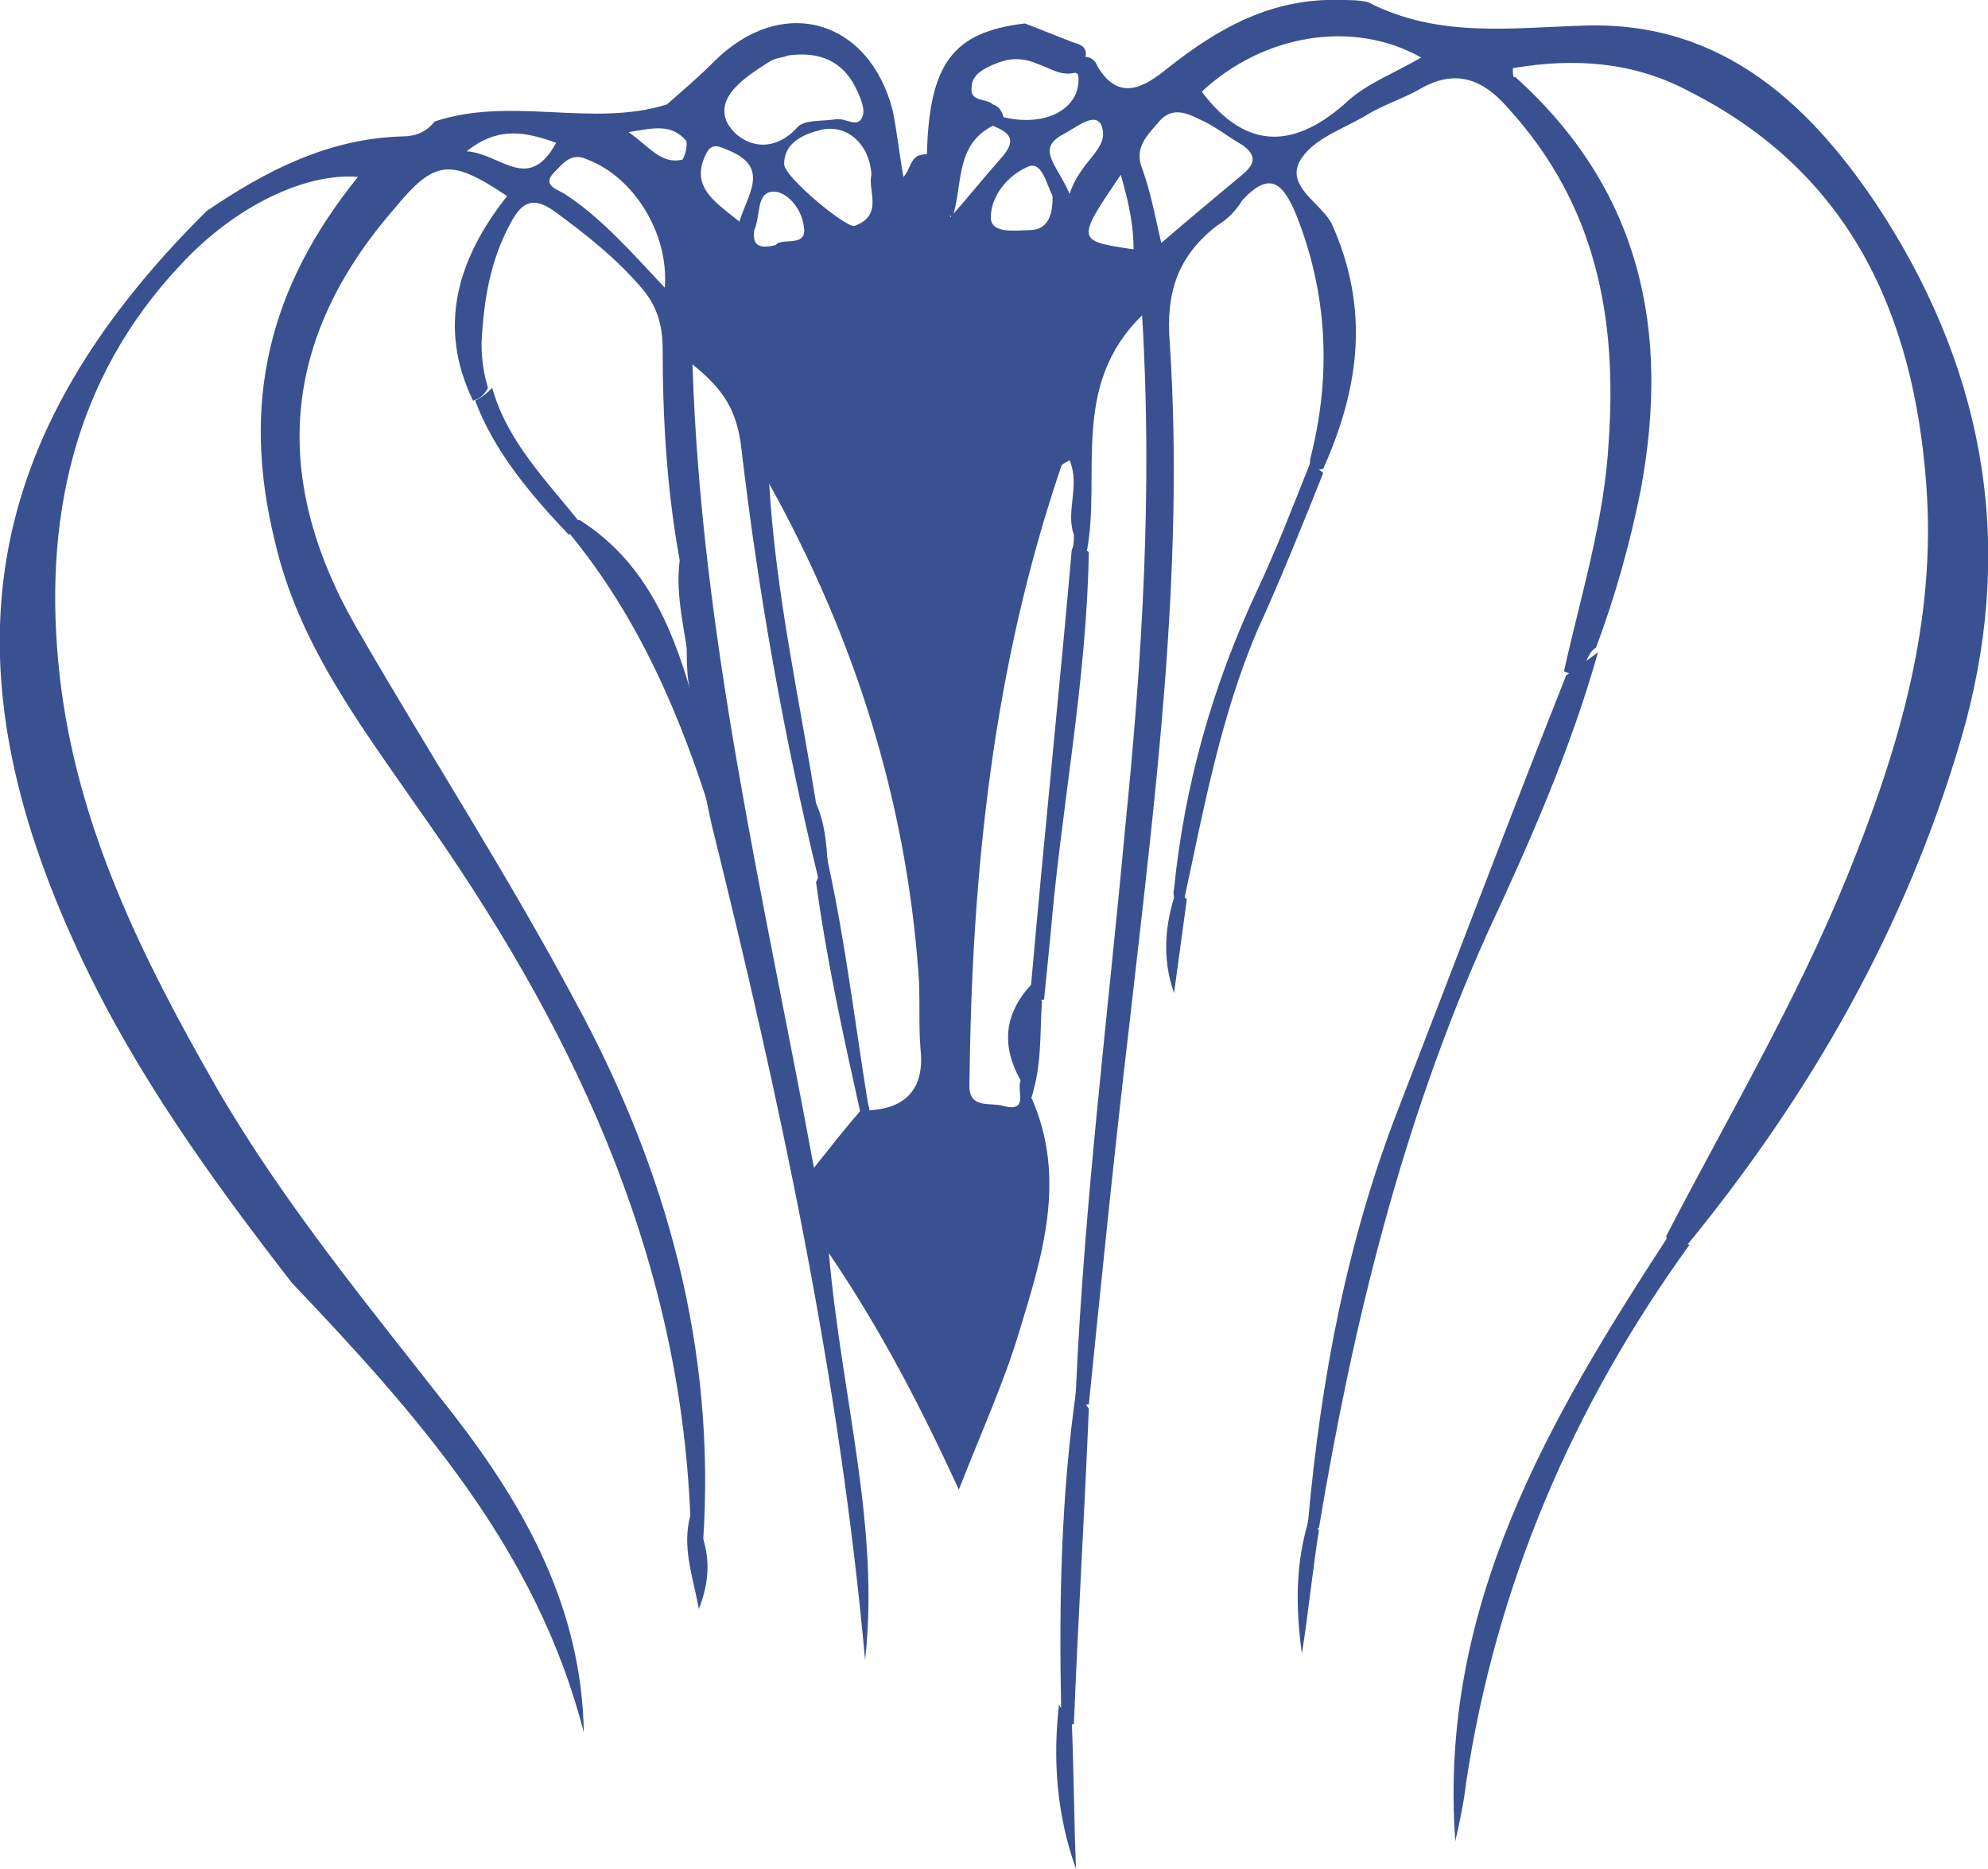 <?xml version="1.0" encoding="utf-8"?>
<!-- Generator: Adobe Illustrator 23.0.1, SVG Export Plug-In . SVG Version: 6.00 Build 0)  -->
<svg version="1.1" id="Layer_1" xmlns="http://www.w3.org/2000/svg" xmlns:xlink="http://www.w3.org/1999/xlink" x="0px" y="0px"
	 viewBox="0 0 93.3 87.7" style="enable-background:new 0 0 93.3 87.7;" xml:space="preserve">
<style type="text/css">
	.st0{fill:#3A5191;}
</style>
<g>
	<path class="st0" d="M73.5,31.7c0.5-0.4,1-0.7,1.5-1.1c-1.3,4.6-3.2,8.9-5.2,13.2c-4,8.9-6.3,18.3-7.9,27.9
		c-0.4,0.1-0.6,0.1-0.5-0.4c0.6-6.6,1.8-13,4.2-19.2C68.2,45.4,70.8,38.5,73.5,31.7z"/>
	<path class="st0" d="M78.3,58c0.2,0.3,0.6,0.4,1,0.4c-5.5,7.6-9.1,16-10.5,25.3c-0.1,0.9-0.3,1.8-0.5,2.7
		C67.5,75.4,72.7,66.6,78.3,58z"/>
	<path class="st0" d="M32,26.2c0.9,4.1,1.5,8.2,1.5,12.4C32,33.7,30,29,26.7,25c-0.2-0.5,0.1-0.6,0.5-0.6c3,1.9,4.3,4.9,5.2,8
		C32,31.1,32.5,28,32,26.2z"/>
	<path class="st0" d="M61.5,21.7c0.2,0.2,0.4,0.3,0.6,0.5c-1,2.5-2,5-3.1,7.4c-1.7,4-2.5,8.3-3.4,12.5c-0.4,0.2-0.6,0.1-0.5-0.4
		c0.5-4.9,1.8-9.5,3.9-14C59.9,25.8,60.7,23.7,61.5,21.7z"/>
	<path class="st0" d="M43.5,7.3c0.1-4.3,1.2-5.8,4.6-6.2c0.8,0.3,1.5,0.6,2.3,0.9c0.4,0.1,0.7,0.3,0.5,0.8c-0.1,0.2-0.2,0.4-0.4,0.6
		c-0.7,0.2-1.2-0.2-1.8-0.4c-0.7-0.3-1.3-0.3-2,0c-0.5,0.2-1.1,0.5-1.1,1.1c-0.1,0.7,0.7,0.5,1,0.8C46.9,5,47,5.2,47.1,5.5
		c-0.2,0.1-0.3,0.3-0.5,0.4c-1.8,0.9-1.4,2.8-1.9,4.3C43.7,9.5,44.5,8,43.5,7.3z"/>
	<path class="st0" d="M50.5,65.3c0.2,0.3,0.4,0.5,0.6,0.8c-0.2,4.9-0.5,9.8-0.7,14.8c-0.8,0.2-0.6-0.4-0.6-0.8
		C49.7,75.1,49.8,70.2,50.5,65.3z"/>
	<path class="st0" d="M49.7,80c0.2,0.3,0.4,0.5,0.6,0.8c0.1,2.3,0.1,4.6,0.2,6.9C49.6,85.2,49.4,82.6,49.7,80z"/>
	<path class="st0" d="M61.4,71.4c0.2,0.1,0.3,0.2,0.5,0.4c-0.3,1.9-0.5,3.9-0.8,5.8C60.8,75.4,60.8,73.4,61.4,71.4z"/>
	<path class="st0" d="M48.4,46.2c0.2,0.3,0.4,0.5,0.5,0.8c-0.1,1.5,0,3-0.5,4.5c-0.2-0.3-0.3-0.5-0.5-0.8
		C47,49.1,47.1,47.6,48.4,46.2z"/>
	<path class="st0" d="M55.2,41.8c0.2,0.1,0.3,0.2,0.5,0.4c-0.2,1.5-0.4,2.9-0.6,4.4C54.5,44.9,54.7,43.3,55.2,41.8z"/>
	<path class="st0" d="M32.4,71.1c0.3,0.3,0.1,0.9,0.6,1.1c0.3,1,0.3,2-0.2,3.3C32.5,73.9,32,72.6,32.4,71.1z"/>
	<path class="st0" d="M38.2,37.8c1.3,4.7,1.8,9.5,2.6,14.4c-0.1,0-0.3,0.1-0.4,0.1c-0.8-3.6-1.6-7.2-2.1-10.9
		C38.9,40.1,38.1,39,38.2,37.8z"/>
	<g>
		<path class="st0" d="M88.4,10.1C85.1,5,80.9,1,74.4,1.2c-3.5,0.1-6.9,0.6-10.2-1.1C63.8,0,63.3,0,62.9,0c-3.2-0.1-5.7,1.3-8.1,3.2
			c-1.1,0.9-2.3,1.6-3.3-0.1c-0.1-0.3-0.4-0.5-0.7-0.4S50.4,3,50.3,3.3c0.1,0.1,0.2,0.1,0.3,0.2c0.2,1.5-1.4,2.5-3.5,2
			c-0.1-0.1-0.2-0.1-0.3-0.1c-0.2,0.1-0.3,0.3-0.4,0.5l0,0c0.1,0,0.1,0,0.2,0c0.7,0.3,1.2,0.6,0.4,1.5s-1.6,1.9-2.4,2.8
			c-0.1-0.6-0.2-1.2-0.3-1.9c0-0.2-0.1-0.4-0.1-0.5c-0.2-0.4-0.4-0.7-1.1-0.5c-0.4,0.2-0.4,0.7-0.7,1c-0.2-1.1-0.3-2.1-0.5-3.1
			c-1.1-4.3-5.2-5.5-8.4-2.3c-0.7,0.7-1.4,1.3-2.2,2C27.8,6,24,4.5,20.4,5.7l0,0c-0.4,0.5-0.9,0.7-1.5,0.7C15.4,6.5,12.5,8,9.7,9.9
			C-0.9,20.4-2.7,31,3.7,44.7c2.6,5.6,6.2,10.6,10,15.5c5.9,6.2,11.5,12.5,13.7,21.1c-0.1-5.8-2.7-10.5-6.1-14.9
			c-3.9-5-7.9-9.8-11.1-15.3C6.7,45,3.6,38.8,2.8,31.7C2,24.5,3.4,17.8,8.5,12.4c2.5-2.7,5.8-4.3,8.3-4.1
			c-4.2,5.2-5.5,10.6-3.9,17.1c1.1,4.8,4,8.6,6.7,12.5c7.1,10,12.3,20.7,12.8,33.3c0,0.5-0.4,1.2,0.6,1.1c0.6-9-1.7-17.4-6-25.3
			c-3.2-6-6.9-11.7-10.3-17.6c-4-7-3.5-13.5,1.8-19.6c1.9-2.3,2.6-2.4,5.3-0.6c-2.3,2.9-3.3,6.1-1.6,9.6c0.4-0.1,0.6-0.4,0.7-0.6
			c-0.2-0.7-0.3-1.3-0.3-2.1c0.1-2,0.4-3.9,1.4-5.7c0.5-0.9,1-1.2,2-0.5c1.5,1.1,2.9,2.2,4.1,3.6c0.7,0.8,1,1.7,1,2.9
			c0,3.3,0.2,6.6,0.8,9.9c-0.3,2.3,0.7,4.5,0.6,7.3c0-0.1-0.1-0.2-0.1-0.3c0.3,1.8,0.6,3.6,1,5.4c3.2,12.9,6,25.9,7.2,39.2
			c0.7-6.3-1.1-12.3-1.7-19.1c2.5,3.7,4.3,7.2,6.1,11.1c1.1-2.8,2.1-5,2.8-7.3c1.1-3.6,2.3-7.3,0.6-11.1c0.2-0.5,0.1-0.8-0.5-1l0,0
			c0,0.1,0,0.1,0,0.2c-0.2,0.5,0.4,1.5-0.8,1.2c-0.6-0.2-1.7,0.2-1.6-1.1c0.1-9.8,1.1-19.5,4.3-28.9c0-0.1,0.2-0.2,0.4-0.3
			c0.5,1.2-0.2,2.4,0.2,3.5c0,0.2,0,0.5-0.1,0.7c0.2,0.2,0.4,0.3,0.7,0.1c0.7-3.6-0.8-7.8,2.6-11.1c0.5,8.2,0,16.2-0.8,24.1
			c-0.8,8.7-1.9,17.4-2.3,26.2c0,0.4-0.2,0.9,0.6,0.8C51.7,60,52.3,54,53,48.1c1.2-10.6,2.6-21.3,1.9-32c-0.2-2.4,0.4-4.1,2.2-5.5
			c0.5-0.3,0.9-0.7,1.2-1.2c1.3-1.4,1.9-0.8,2.5,0.6c1.5,3.7,1.7,7.6,0.7,11.5c-0.1,0.5,0.2,0.6,0.6,0.5c1.7-3.8,2.2-7.5,0.4-11.5
			c-0.5-1-2.3-1.8-1.4-3.1c0.7-1,2.1-1.4,3.2-2.1c0.7-0.4,1.6-0.7,2.3-1.1c1.7-1,3-0.5,4.2,0.9c4.1,4.5,5.1,9.8,4.7,15.6
			c-0.2,3.7-1.3,7.2-2.1,10.8c1.1,0.5,0.9-0.8,1.5-1.1c0.9-2.4,1.6-4.9,2.1-7.4c1.4-7.5,0-14.1-5.9-19.4C71,3.7,71,3.4,71,3.2
			c2.9-0.5,5.7-0.3,8.3,1.1c7.5,3.8,10.5,10.4,11.1,18.4c0.5,6.5-1.3,12.5-3.7,18.4C84.3,47,81.1,52.4,78.2,58
			c0.1,0.8,0.4,0.8,1,0.4C85,51.3,89.4,43.6,92,34.8S93.3,17.8,88.4,10.1z M33.1,7.3c0.3-0.7,0.7-0.4,1.2-0.2c1.8,0.8,0.8,2,0.4,3.3
			C33.6,9.5,32.4,8.8,33.1,7.3z M36.2,9c0.7-0.1,1.4,0.8,1.5,1.5c0.3,1.2-1,0.6-1.3,1c-0.8,0.2-1.1,0-1-0.7
			C35.7,10.1,35.5,9.1,36.2,9z M32.2,6.6c0.1,0.2-0.1,0.9-0.2,0.9c-1,0.2-1.5-0.6-2.5-1.3C30.7,6,31.5,5.8,32.2,6.6z M21.9,7.1
			c1.5-1.2,2.8-0.9,4.2-0.4C24.8,9.1,23.5,7.2,21.9,7.1z M26.5,9.1c-0.3-0.2-1.1-0.4-0.5-1c0.4-0.4,0.8-1,1.6-0.6
			c2.1,0.8,3.8,3.4,3.6,6C29.6,11.8,28.2,10.2,26.5,9.1z M43.1,45.6c0.1,1.2,0,2.4,0.1,3.6c0.2,1.8-0.6,2.8-2.4,2.9
			c0-0.2-0.1-0.3-0.1-0.5c-0.1,0.2-0.2,0.4-0.3,0.5c-0.7,0.8-1.4,1.7-2.2,2.7c-2.3-12.5-5.3-24.9-5.7-37.7c1.5,1.2,2.1,2.2,2.3,4
			c0.8,6.8,2,13.5,3.6,20.1c0.3,0.2,0.5,0.4,0.6,0.7c0-0.2,0-0.5-0.1-0.7c-0.1-1.2-0.1-2.4-0.6-3.5c-0.8-5-1.9-9.9-2.2-15
			C40.1,29.9,42.5,37.5,43.1,45.6z M40.1,10.6c-0.4,0.1-3.3-2.3-3.3-2.9c0-1,0.9-1.4,1.7-1.6c1.2-0.3,2.3,0.6,2.4,2.1
			C40.7,8.9,41.5,10.1,40.1,10.6z M40.5,5.4c-0.2,0.7-0.8,0.1-1.3,0.2c-0.6,0.1-1.5,0-1.8,0.4c-1.3,1.4-2.8,0.7-3.3-0.3
			c-0.5-1.2,0.9-2.1,2-2.8c0.3-0.2,0.7-0.2,0.9-0.3c1.5-0.2,2.5,0.3,3.1,1.4C40.3,4.4,40.6,5,40.5,5.4z M48.3,10.8
			c-0.6,0-1.8,0.2-1.8-0.6c0-1,0.8-2,1.8-2.4c0.6-0.2,0.8,0.8,1.1,1.4C49.4,9.9,49.3,10.8,48.3,10.8z M49.9,6.3
			c0.6-0.3,1.5-1.1,1.8-0.4c0.4,1.1-1,1.6-1.5,3.2C49.6,7.7,48.6,7,49.9,6.3z M53.2,11.7c-2.7-0.4-2.7-0.4-0.6-3.5
			C53,9.6,53.2,10.6,53.2,11.7z M58.3,8.2c-1.2,1-2.4,2-3.8,3.2C54.2,10.1,54,9,53.6,7.9c-0.4-1,0.3-1.6,0.8-2.2
			C55,5,55.7,5.3,56.3,5.6c0.7,0.3,1.3,0.8,2,1.2C59,7.3,58.9,7.7,58.3,8.2z M63.3,4.7c-2.5,2.3-4.8,2.4-6.9-0.4
			c2.9-2.7,7.1-3.4,10.3-1.6C65.5,3.4,64.2,3.9,63.3,4.7z"/>
		<g>
			<path class="st0" d="M22.3,18.8c0.9,2.4,2.6,4.4,4.4,6.3c0.1-0.1,0.4-0.5,0.5-0.6c-1.6-2-3.4-3.8-4.1-6.3
				C22.9,18.4,22.7,18.6,22.3,18.8z"/>
		</g>
		<g>
			<path class="st0" d="M50.6,25.7c-0.1,0.1-0.2,0.1-0.3,0.1c-0.6,6.8-1.3,13.5-1.9,20.3c0,0.2-0.1,0.4-0.1,0.6
				c0.1,0.2,0.3,0.3,0.7,0.2c0.1-1,0.2-2,0.3-3c0.5-6,1.7-11.9,1.8-18C50.8,25.7,50.8,26,50.6,25.7z"/>
		</g>
	</g>
</g>
</svg>
